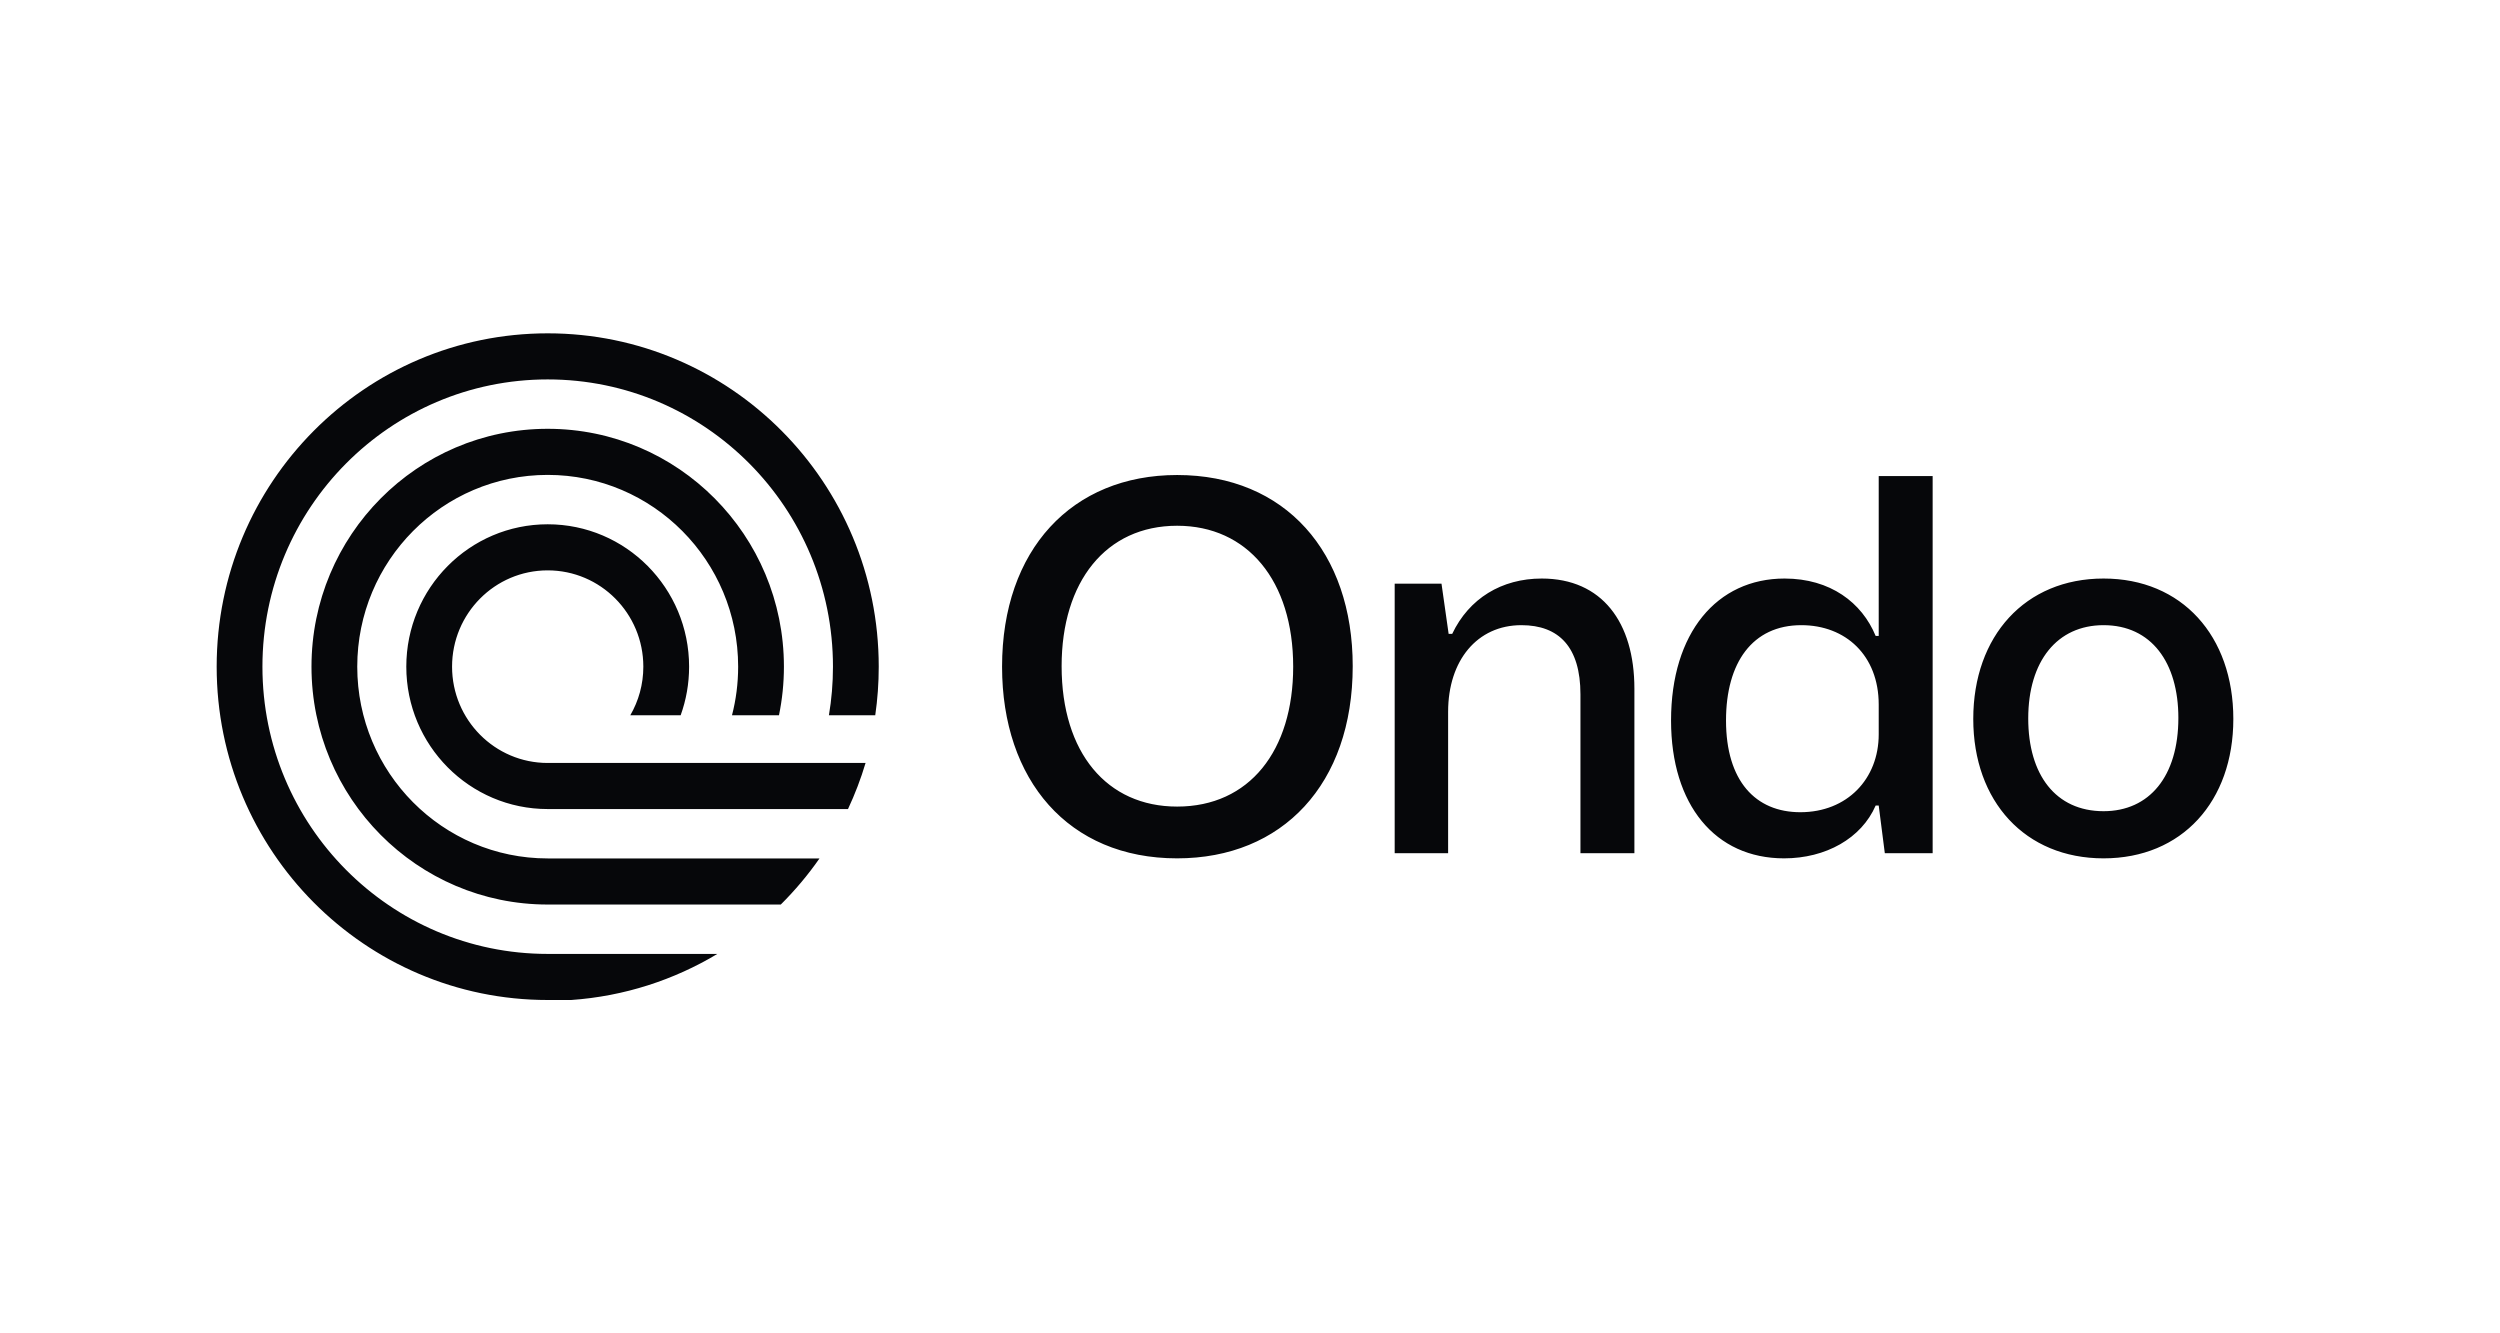 <svg width="150" height="80" viewBox="0 0 150 80" fill="none" xmlns="http://www.w3.org/2000/svg">
<path fill-rule="evenodd" clip-rule="evenodd" d="M34.271 60H32.862C21.893 60 13 51.046 13 40C13 28.954 21.893 20 32.862 20C43.832 20 52.724 28.954 52.724 40C52.724 40.989 52.653 41.962 52.515 42.914H49.735C49.895 41.967 49.978 40.994 49.978 40C49.978 30.482 42.315 22.765 32.862 22.765C23.409 22.765 15.746 30.482 15.746 40C15.746 49.518 23.409 57.235 32.862 57.235H43.042C40.442 58.795 37.46 59.776 34.271 60ZM46.847 54.272H32.862C25.035 54.272 18.689 47.882 18.689 40C18.689 32.118 25.035 25.728 32.862 25.728C40.69 25.728 47.035 32.118 47.035 40C47.035 40.998 46.933 41.972 46.739 42.914H43.92C44.161 41.984 44.289 41.008 44.289 40C44.289 33.645 39.173 28.494 32.862 28.494C26.551 28.494 21.435 33.645 21.435 40C21.435 46.355 26.551 51.506 32.862 51.506H49.17C48.479 52.498 47.701 53.423 46.847 54.272ZM32.862 48.543H50.88C51.296 47.655 51.65 46.731 51.934 45.778H32.862C29.693 45.778 27.124 43.191 27.124 40C27.124 36.809 29.693 34.222 32.862 34.222C36.031 34.222 38.6 36.809 38.6 40C38.6 41.064 38.315 42.059 37.819 42.914H40.84C41.168 42.004 41.346 41.022 41.346 40C41.346 35.282 37.548 31.457 32.862 31.457C28.176 31.457 24.378 35.282 24.378 40C24.378 44.718 28.176 48.543 32.862 48.543ZM70.628 51.501C64.093 51.501 60.124 46.796 60.124 40.001C60.124 32.99 64.307 28.501 70.628 28.501C77.133 28.501 81.163 33.144 81.163 39.97C81.163 47.042 76.949 51.501 70.628 51.501ZM70.628 31.545C66.353 31.545 63.697 34.897 63.697 39.97C63.697 45.166 66.414 48.395 70.628 48.395C74.965 48.395 77.591 45.044 77.591 40.001C77.591 34.835 74.842 31.545 70.628 31.545ZM86.887 51.193H83.681V35.02H86.49L86.918 38.033H87.132C88.139 35.911 90.094 34.712 92.506 34.712C96.109 34.712 98.064 37.326 98.064 41.323V51.193H94.827V41.661C94.827 38.832 93.544 37.51 91.284 37.51C88.628 37.51 86.887 39.632 86.887 42.707V51.193ZM115.959 51.193V28.562H112.723V38.156H112.539C111.715 36.157 109.822 34.712 107.074 34.712C103.012 34.712 100.263 37.971 100.263 43.229C100.263 48.303 102.92 51.501 107.043 51.501C109.546 51.501 111.684 50.302 112.539 48.334H112.723L113.089 51.193H115.959ZM112.723 44.06C112.723 46.735 110.829 48.733 108.02 48.733C105.332 48.733 103.561 46.858 103.561 43.229C103.561 39.755 105.149 37.51 108.081 37.51C110.737 37.51 112.723 39.324 112.723 42.276V44.06ZM126.213 51.501C121.511 51.501 118.396 48.088 118.396 43.137C118.396 38.156 121.511 34.712 126.213 34.712C130.916 34.712 134 38.156 134 43.137C134 48.088 130.916 51.501 126.213 51.501ZM126.213 37.51C123.434 37.51 121.694 39.663 121.694 43.106C121.694 46.489 123.343 48.672 126.213 48.672C128.962 48.672 130.702 46.581 130.702 43.076C130.702 39.755 129.084 37.51 126.213 37.51Z" fill="#06070A"/>
</svg>
